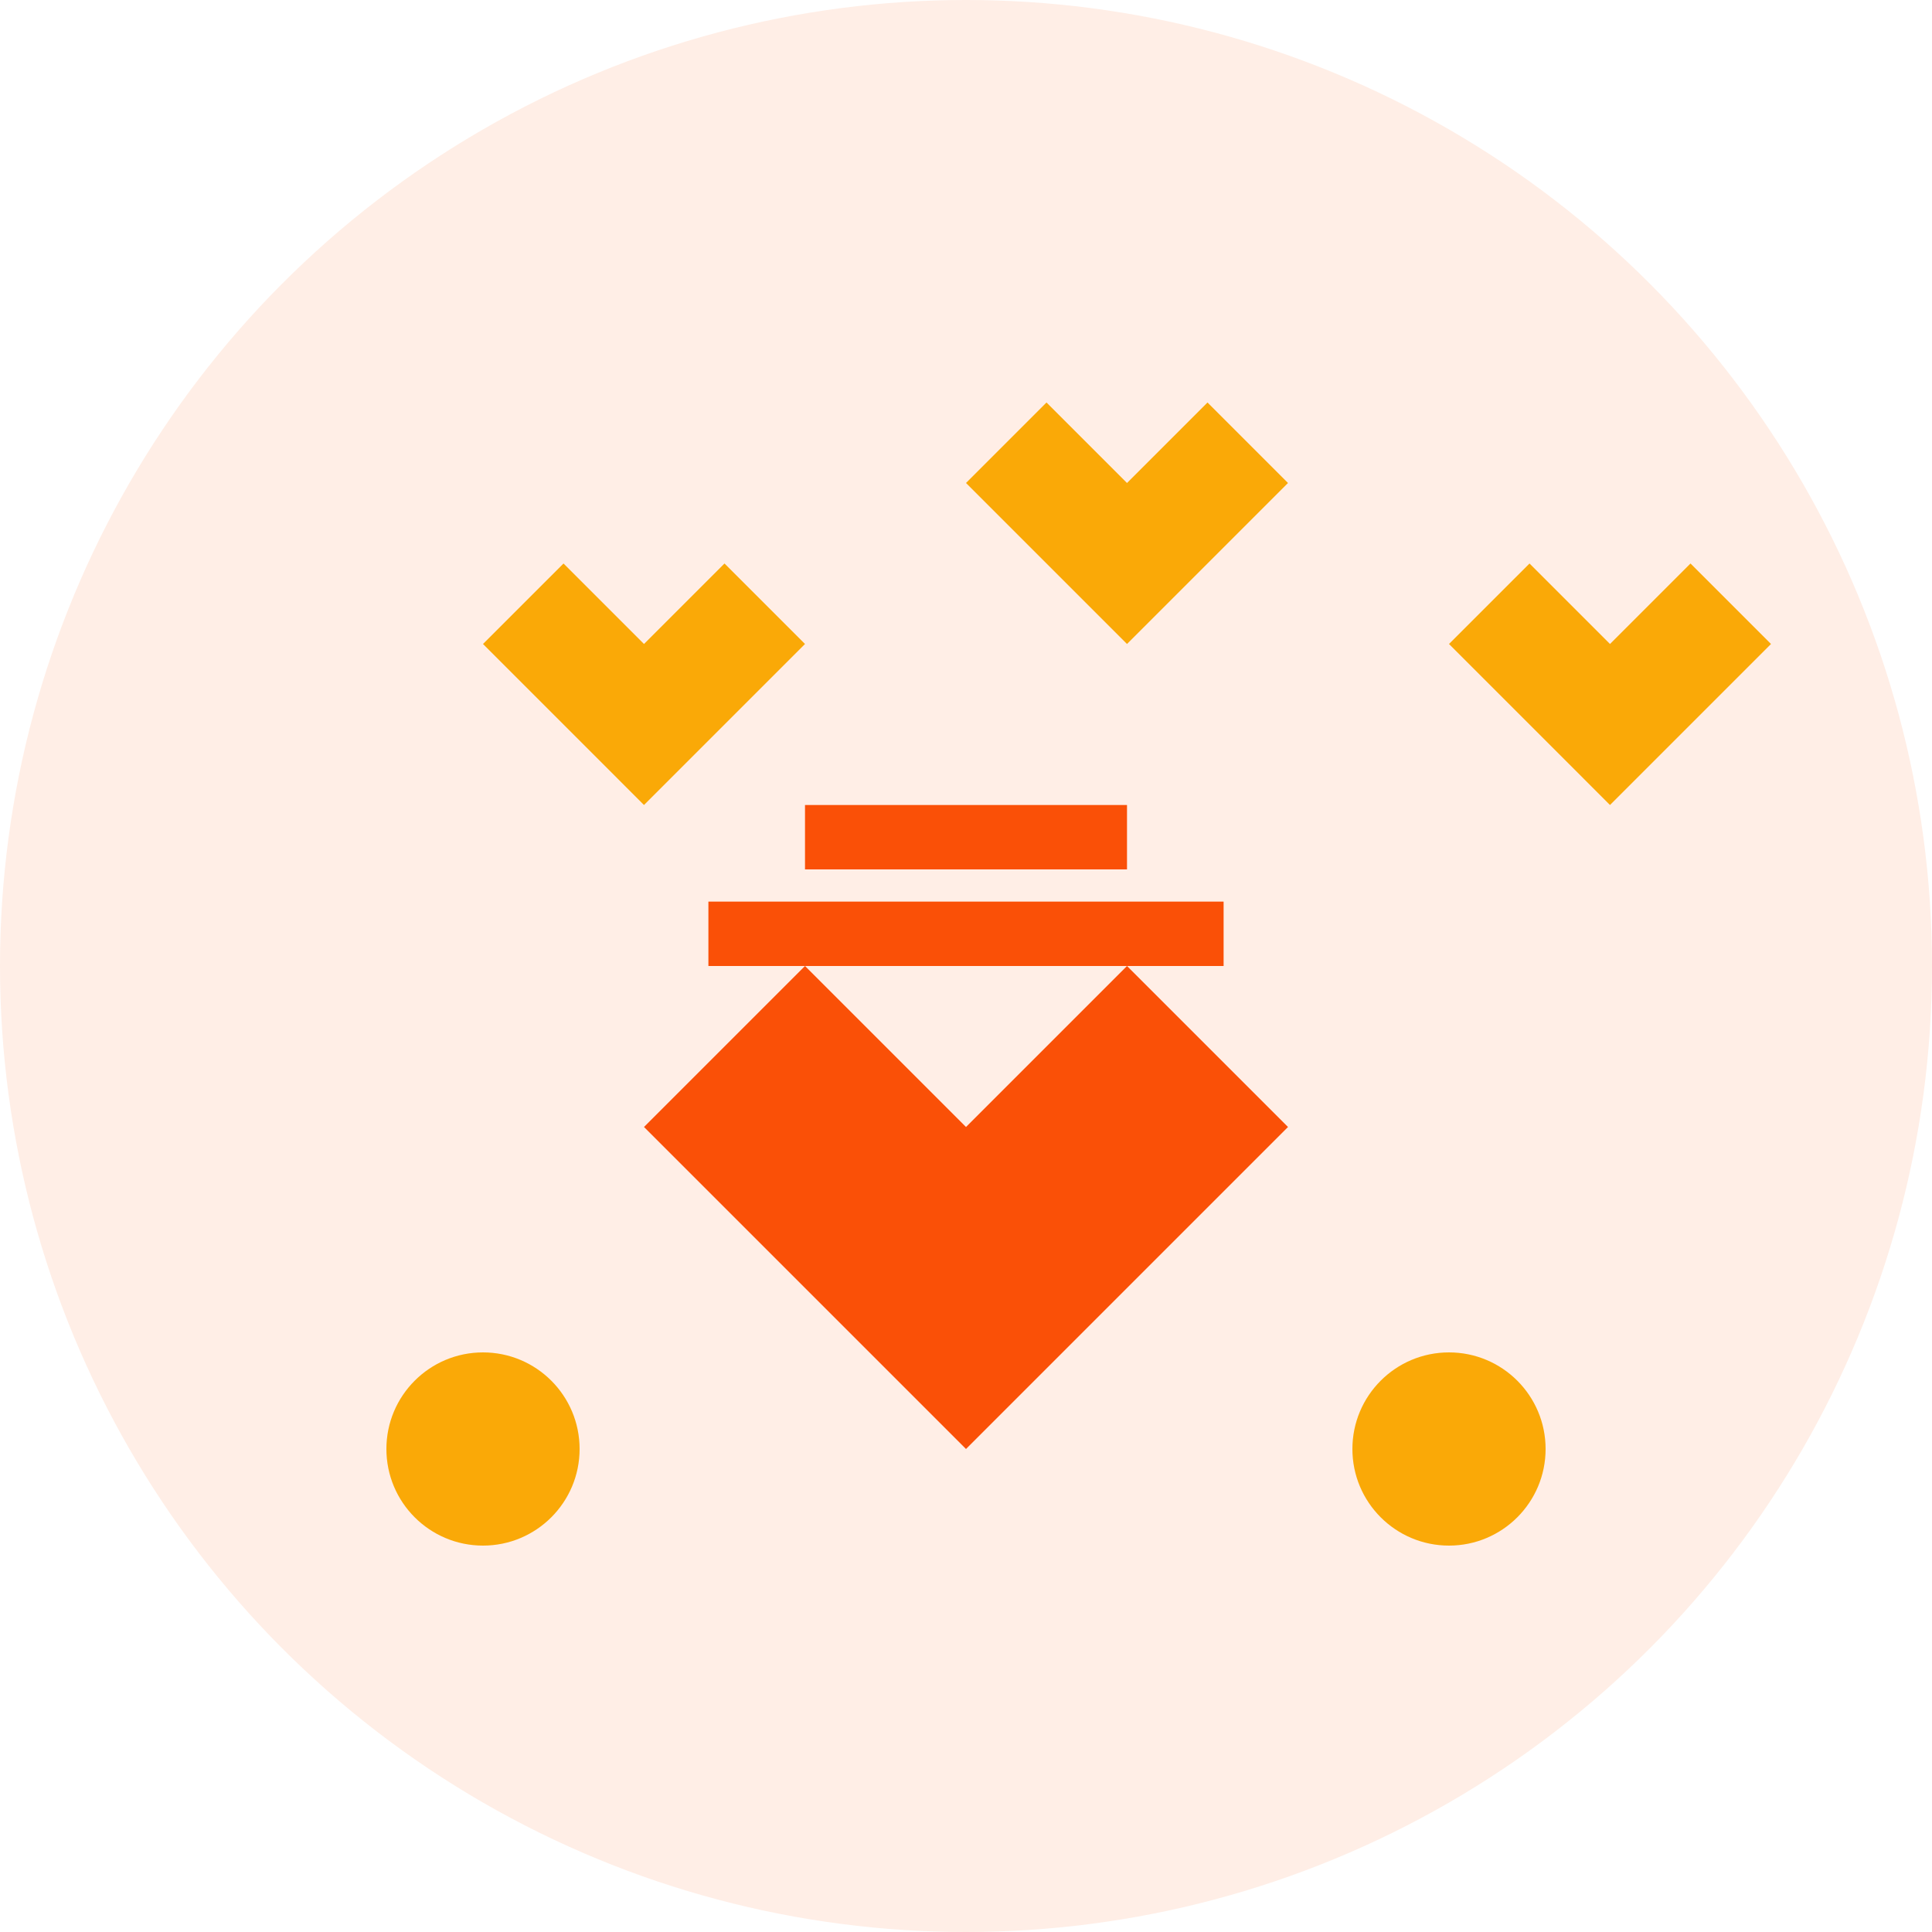 <svg width="60" height="60" viewBox="0 0 60 60" fill="none" xmlns="http://www.w3.org/2000/svg">
    <circle cx="30" cy="30" r="30" fill="#fa5007" opacity="0.1"/>
    <path d="M20 35L30 45L40 35L35 30L30 35L25 30Z" fill="#fa5007"/>
    <path d="M15 20L20 25L25 20L22.5 17.5L20 20L17.5 17.5Z" fill="#faa907"/>
    <path d="M30 15L35 20L40 15L37.5 12.5L35 15L32.5 12.5Z" fill="#faa907"/>
    <path d="M45 20L50 25L55 20L52.5 17.5L50 20L47.5 17.5Z" fill="#faa907"/>
    <circle cx="15" cy="45" r="3" fill="#faa907"/>
    <circle cx="45" cy="45" r="3" fill="#faa907"/>
    <rect x="25" y="25" width="10" height="2" fill="#fa5007"/>
    <rect x="22" y="28" width="16" height="2" fill="#fa5007"/>
</svg>
